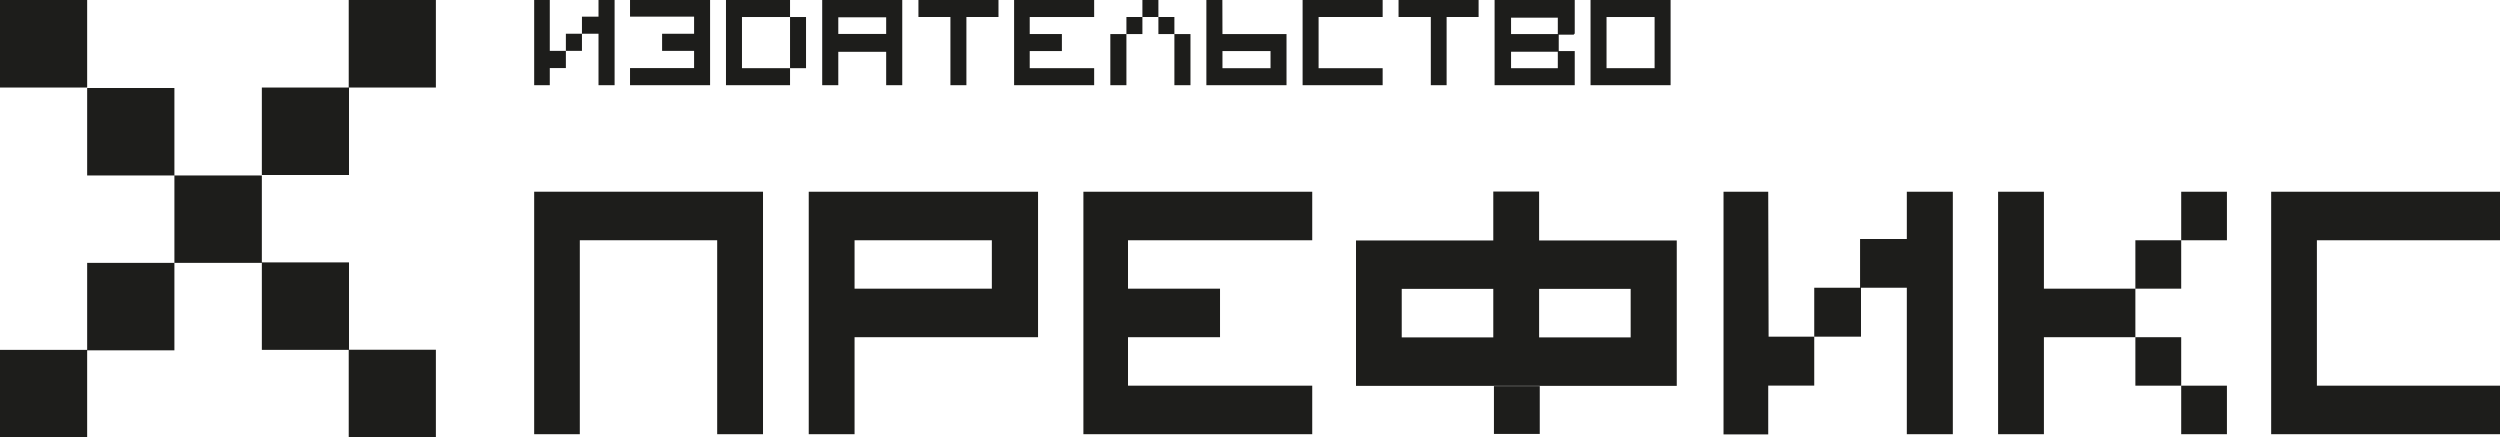 <?xml version="1.0" encoding="UTF-8"?> <svg xmlns="http://www.w3.org/2000/svg" id="Layer_1" data-name="Layer 1" viewBox="0 0 267.33 46.76"><defs><style>.cls-1{fill:#1d1d1b;}</style></defs><path class="cls-1" d="M62,25.69V46.43H57.12V20.5H81.59V46.43h-4.9V25.69Z"></path><path class="cls-1" d="M91.38,36.06V46.43h-4.9V20.5H111V36.06Zm0-10.37v5.18h14.68V25.69Z"></path><path class="cls-1" d="M140.32,25.69h-19.7v5.18h9.84v5.19h-9.84v5.18h19.7v5.19H115.85V20.5h24.47Z"></path><path class="cls-1" d="M145,25.71h14.68V20.48h4.9v5.23H179.3V41.26H145Zm14.68,10.37V30.89h-9.79v5.19Zm14.69,0V30.89h-9.79v5.19ZM164.65,46.4h-4.9V41.29h4.9Z"></path><path class="cls-1" d="M189.12,36H194v5.23h-4.92v5.22h-4.78V20.5h4.78ZM194,30.77H199V36H194ZM203.9,20.5h4.92V46.43H203.9V30.77h-5V25.56h5Z"></path><path class="cls-1" d="M218.56,30.87h9.78v5.19h-9.78V46.43h-4.9V20.5h4.9Zm9.78-5.18h4.9v5.18h-4.9Zm0,10.37h4.9v5.18h-4.9Zm4.9-15.56h4.89v5.19h-4.89Zm0,20.74h4.89v5.19h-4.89Z"></path><path class="cls-1" d="M247.75,25.69V41.24h19.58v5.19H242.86V20.5h24.47v5.19Z"></path><path class="cls-1" d="M58.79,5.44h1.72V7.28H58.79V9.11H57.12V0h1.67Zm1.72-1.83h1.72V5.44H60.51ZM64,0h1.72V9.11H64V3.61H62.23V1.78H64Z"></path><path class="cls-1" d="M67.37,1.78V0h8.56V9.11H67.37V7.28h6.85V5.44H70.8V3.61h3.42V1.78Z"></path><path class="cls-1" d="M84.48,1.82H79.34V7.29h5.14V9.11H77.63V0h6.85Zm0,0h1.71V7.29H84.48Z"></path><path class="cls-1" d="M89.64,5.54V9.11H87.92V0h8.56V9.11H94.76V5.54Zm0-3.69V3.63h5.12V1.85Z"></path><path class="cls-1" d="M98.21,1.82V0h8.56V1.82h-3.43V9.11h-1.71V1.82Z"></path><path class="cls-1" d="M117,1.82h-6.89V3.64h3.44V5.46h-3.44V7.29H117V9.11h-8.56V0H117Z"></path><path class="cls-1" d="M120.45,3.64V9.11h-1.72V3.64Zm0-1.82h1.71V3.64h-1.71ZM122.16,0h1.71V1.82h-1.71Zm1.71,1.82h1.71V3.64h-1.71Zm1.71,1.82h1.72V9.11h-1.72Z"></path><path class="cls-1" d="M130.72,3.64h6.85V9.11H129V0h1.71Zm0,1.82V7.29h5.14V5.46Z"></path><path class="cls-1" d="M141,1.82V7.29h6.85V9.11h-8.56V0h8.56V1.82Z"></path><path class="cls-1" d="M149.55,1.82V0h8.56V1.82h-3.42V9.11H153V1.82Z"></path><path class="cls-1" d="M168.27,3.71h-1.59V5.46h1.71V9.11h-8.57V0h8.57V3.58Zm-6.69-1.82V3.64h5V1.89Zm0,3.64V7.29h5V5.53Z"></path><path class="cls-1" d="M178.64,1.82h-8.56V0h8.56Zm-8.56,7.29V0h1.71V9.11Zm8.56,0h-8.56V7.29h8.56Zm-1.71,0V0h1.71V9.11Z"></path><path class="cls-1" d="M9.32,9.36H0V0H9.32Zm0,28.05v9.35H0V37.41Zm0-28h9.33v9.35H9.32Zm0,18.7h9.33v9.35H9.32Zm9.33-9.35H28v9.35H18.65ZM28,9.36h9.32v9.35H28Zm0,18.7h9.32v9.35H28ZM37.29,0h9.32V9.36H37.29Zm0,37.4h9.32v9.35H37.29Z"></path></svg> 